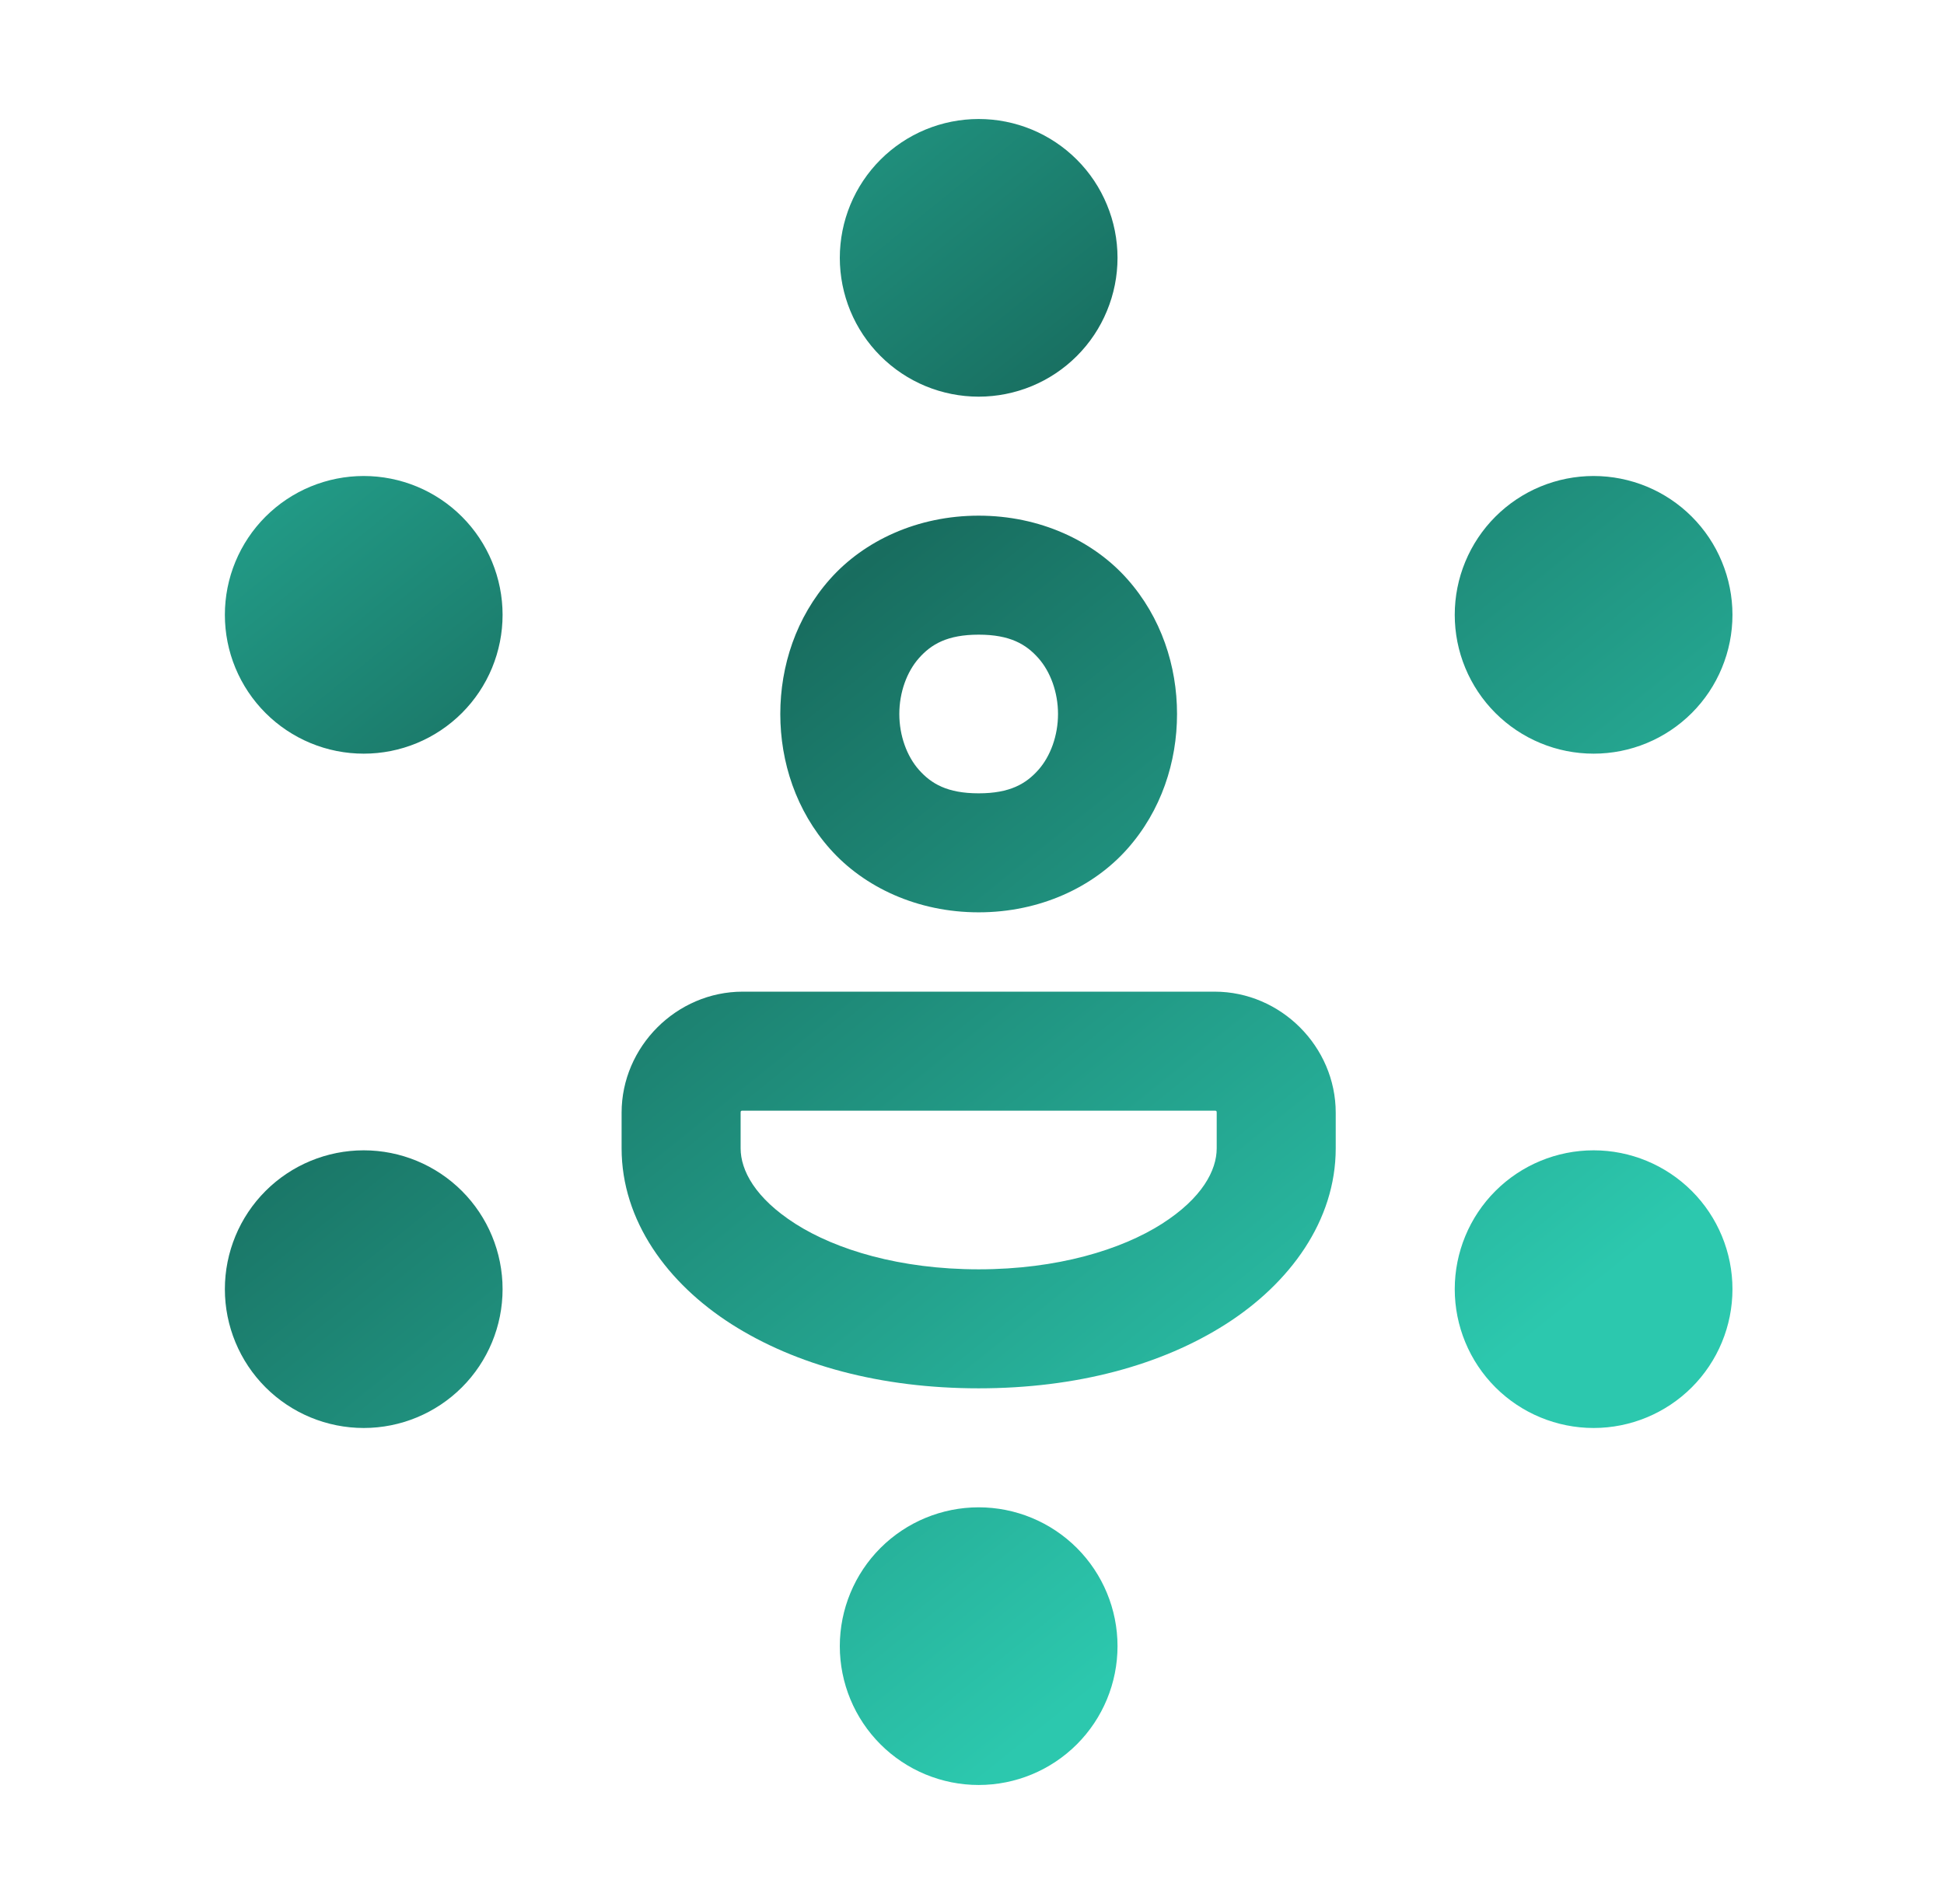 <svg xmlns="http://www.w3.org/2000/svg" width="49" height="48" viewBox="0 0 49 48" fill="none"><path d="M24.668 3C24.208 3 23.753 3.091 23.329 3.266C22.904 3.442 22.518 3.7 22.193 4.025C21.868 4.35 21.61 4.736 21.434 5.161C21.259 5.585 21.168 6.04 21.168 6.5C21.168 6.96 21.259 7.415 21.434 7.839C21.61 8.264 21.868 8.65 22.193 8.975C22.518 9.3 22.904 9.558 23.329 9.734C23.753 9.909 24.208 10 24.668 10C25.128 10 25.583 9.909 26.007 9.734C26.432 9.558 26.818 9.3 27.143 8.975C27.468 8.65 27.726 8.264 27.901 7.839C28.077 7.415 28.168 6.96 28.168 6.5C28.168 6.04 28.077 5.585 27.901 5.161C27.726 4.736 27.468 4.35 27.143 4.025C26.818 3.7 26.432 3.442 26.007 3.266C25.583 3.091 25.128 3 24.668 3ZM9.168 12C8.708 12 8.253 12.091 7.829 12.266C7.404 12.442 7.018 12.7 6.693 13.025C6.368 13.35 6.11 13.736 5.934 14.161C5.758 14.585 5.668 15.04 5.668 15.5C5.668 15.96 5.758 16.415 5.934 16.839C6.11 17.264 6.368 17.65 6.693 17.975C7.018 18.3 7.404 18.558 7.829 18.734C8.253 18.91 8.708 19 9.168 19C9.628 19 10.083 18.91 10.507 18.734C10.932 18.558 11.318 18.3 11.643 17.975C11.968 17.65 12.226 17.264 12.402 16.839C12.577 16.415 12.668 15.96 12.668 15.5C12.668 15.04 12.577 14.585 12.402 14.161C12.226 13.736 11.968 13.35 11.643 13.025C11.318 12.7 10.932 12.442 10.507 12.266C10.083 12.091 9.628 12 9.168 12ZM40.168 12C39.708 12 39.253 12.091 38.829 12.266C38.404 12.442 38.018 12.7 37.693 13.025C37.368 13.35 37.11 13.736 36.934 14.161C36.758 14.585 36.668 15.04 36.668 15.5C36.668 15.96 36.758 16.415 36.934 16.839C37.11 17.264 37.368 17.65 37.693 17.975C38.018 18.3 38.404 18.558 38.829 18.734C39.253 18.91 39.708 19 40.168 19C40.628 19 41.083 18.91 41.507 18.734C41.932 18.558 42.318 18.3 42.643 17.975C42.968 17.65 43.226 17.264 43.401 16.839C43.577 16.415 43.668 15.96 43.668 15.5C43.668 15.04 43.577 14.585 43.401 14.161C43.226 13.736 42.968 13.35 42.643 13.025C42.318 12.7 41.932 12.442 41.507 12.266C41.083 12.091 40.628 12 40.168 12ZM24.668 13C23.126 13 21.78 13.632 20.922 14.598C20.064 15.563 19.668 16.792 19.668 18C19.668 19.208 20.064 20.437 20.922 21.402C21.78 22.368 23.126 23 24.668 23C26.21 23 27.556 22.368 28.414 21.402C29.272 20.437 29.668 19.208 29.668 18C29.668 16.792 29.272 15.563 28.414 14.598C27.556 13.632 26.21 13 24.668 13ZM24.668 16C25.46 16 25.863 16.243 26.172 16.59C26.48 16.937 26.668 17.458 26.668 18C26.668 18.542 26.48 19.063 26.172 19.41C25.863 19.757 25.46 20 24.668 20C23.876 20 23.473 19.757 23.164 19.41C22.856 19.063 22.668 18.542 22.668 18C22.668 17.458 22.856 16.937 23.164 16.59C23.473 16.243 23.876 16 24.668 16ZM18.721 25C17.053 25 15.668 26.385 15.668 28.053V28.949C15.668 30.778 16.825 32.353 18.439 33.383C20.054 34.412 22.194 35 24.668 35C27.142 35 29.282 34.412 30.896 33.383C32.511 32.353 33.668 30.778 33.668 28.949V28.053C33.668 26.385 32.283 25 30.615 25H18.721ZM18.721 28H30.615C30.661 28 30.668 28.007 30.668 28.053V28.949C30.668 29.502 30.305 30.203 29.285 30.854C28.265 31.504 26.655 32 24.668 32C22.681 32 21.071 31.504 20.051 30.854C19.031 30.203 18.668 29.502 18.668 28.949V28.053C18.668 28.007 18.675 28 18.721 28ZM9.168 29C8.24 29 7.349 29.369 6.693 30.025C6.037 30.681 5.668 31.572 5.668 32.5C5.668 33.428 6.037 34.319 6.693 34.975C7.349 35.631 8.24 36 9.168 36C10.096 36 10.986 35.631 11.643 34.975C12.299 34.319 12.668 33.428 12.668 32.5C12.668 31.572 12.299 30.681 11.643 30.025C10.986 29.369 10.096 29 9.168 29ZM40.168 29C39.24 29 38.349 29.369 37.693 30.025C37.037 30.681 36.668 31.572 36.668 32.5C36.668 33.428 37.037 34.319 37.693 34.975C38.349 35.631 39.24 36 40.168 36C41.096 36 41.986 35.631 42.643 34.975C43.299 34.319 43.668 33.428 43.668 32.5C43.668 31.572 43.299 30.681 42.643 30.025C41.986 29.369 41.096 29 40.168 29ZM24.668 38C23.74 38 22.849 38.369 22.193 39.025C21.537 39.681 21.168 40.572 21.168 41.5C21.168 42.428 21.537 43.319 22.193 43.975C22.849 44.631 23.74 45 24.668 45C25.596 45 26.486 44.631 27.143 43.975C27.799 43.319 28.168 42.428 28.168 41.5C28.168 40.572 27.799 39.681 27.143 39.025C26.486 38.369 25.596 38 24.668 38Z" fill="url(#paint0_linear_3752_44830)"></path><defs><linearGradient id="paint0_linear_3752_44830" x1="4.347" y1="-2.368" x2="35.467" y2="36.312" gradientUnits="userSpaceOnUse"><stop stop-color="#2ED3B7"></stop><stop offset="0.481" stop-color="#186D5F"></stop><stop offset="1" stop-color="#2CC8AE"></stop></linearGradient></defs></svg>